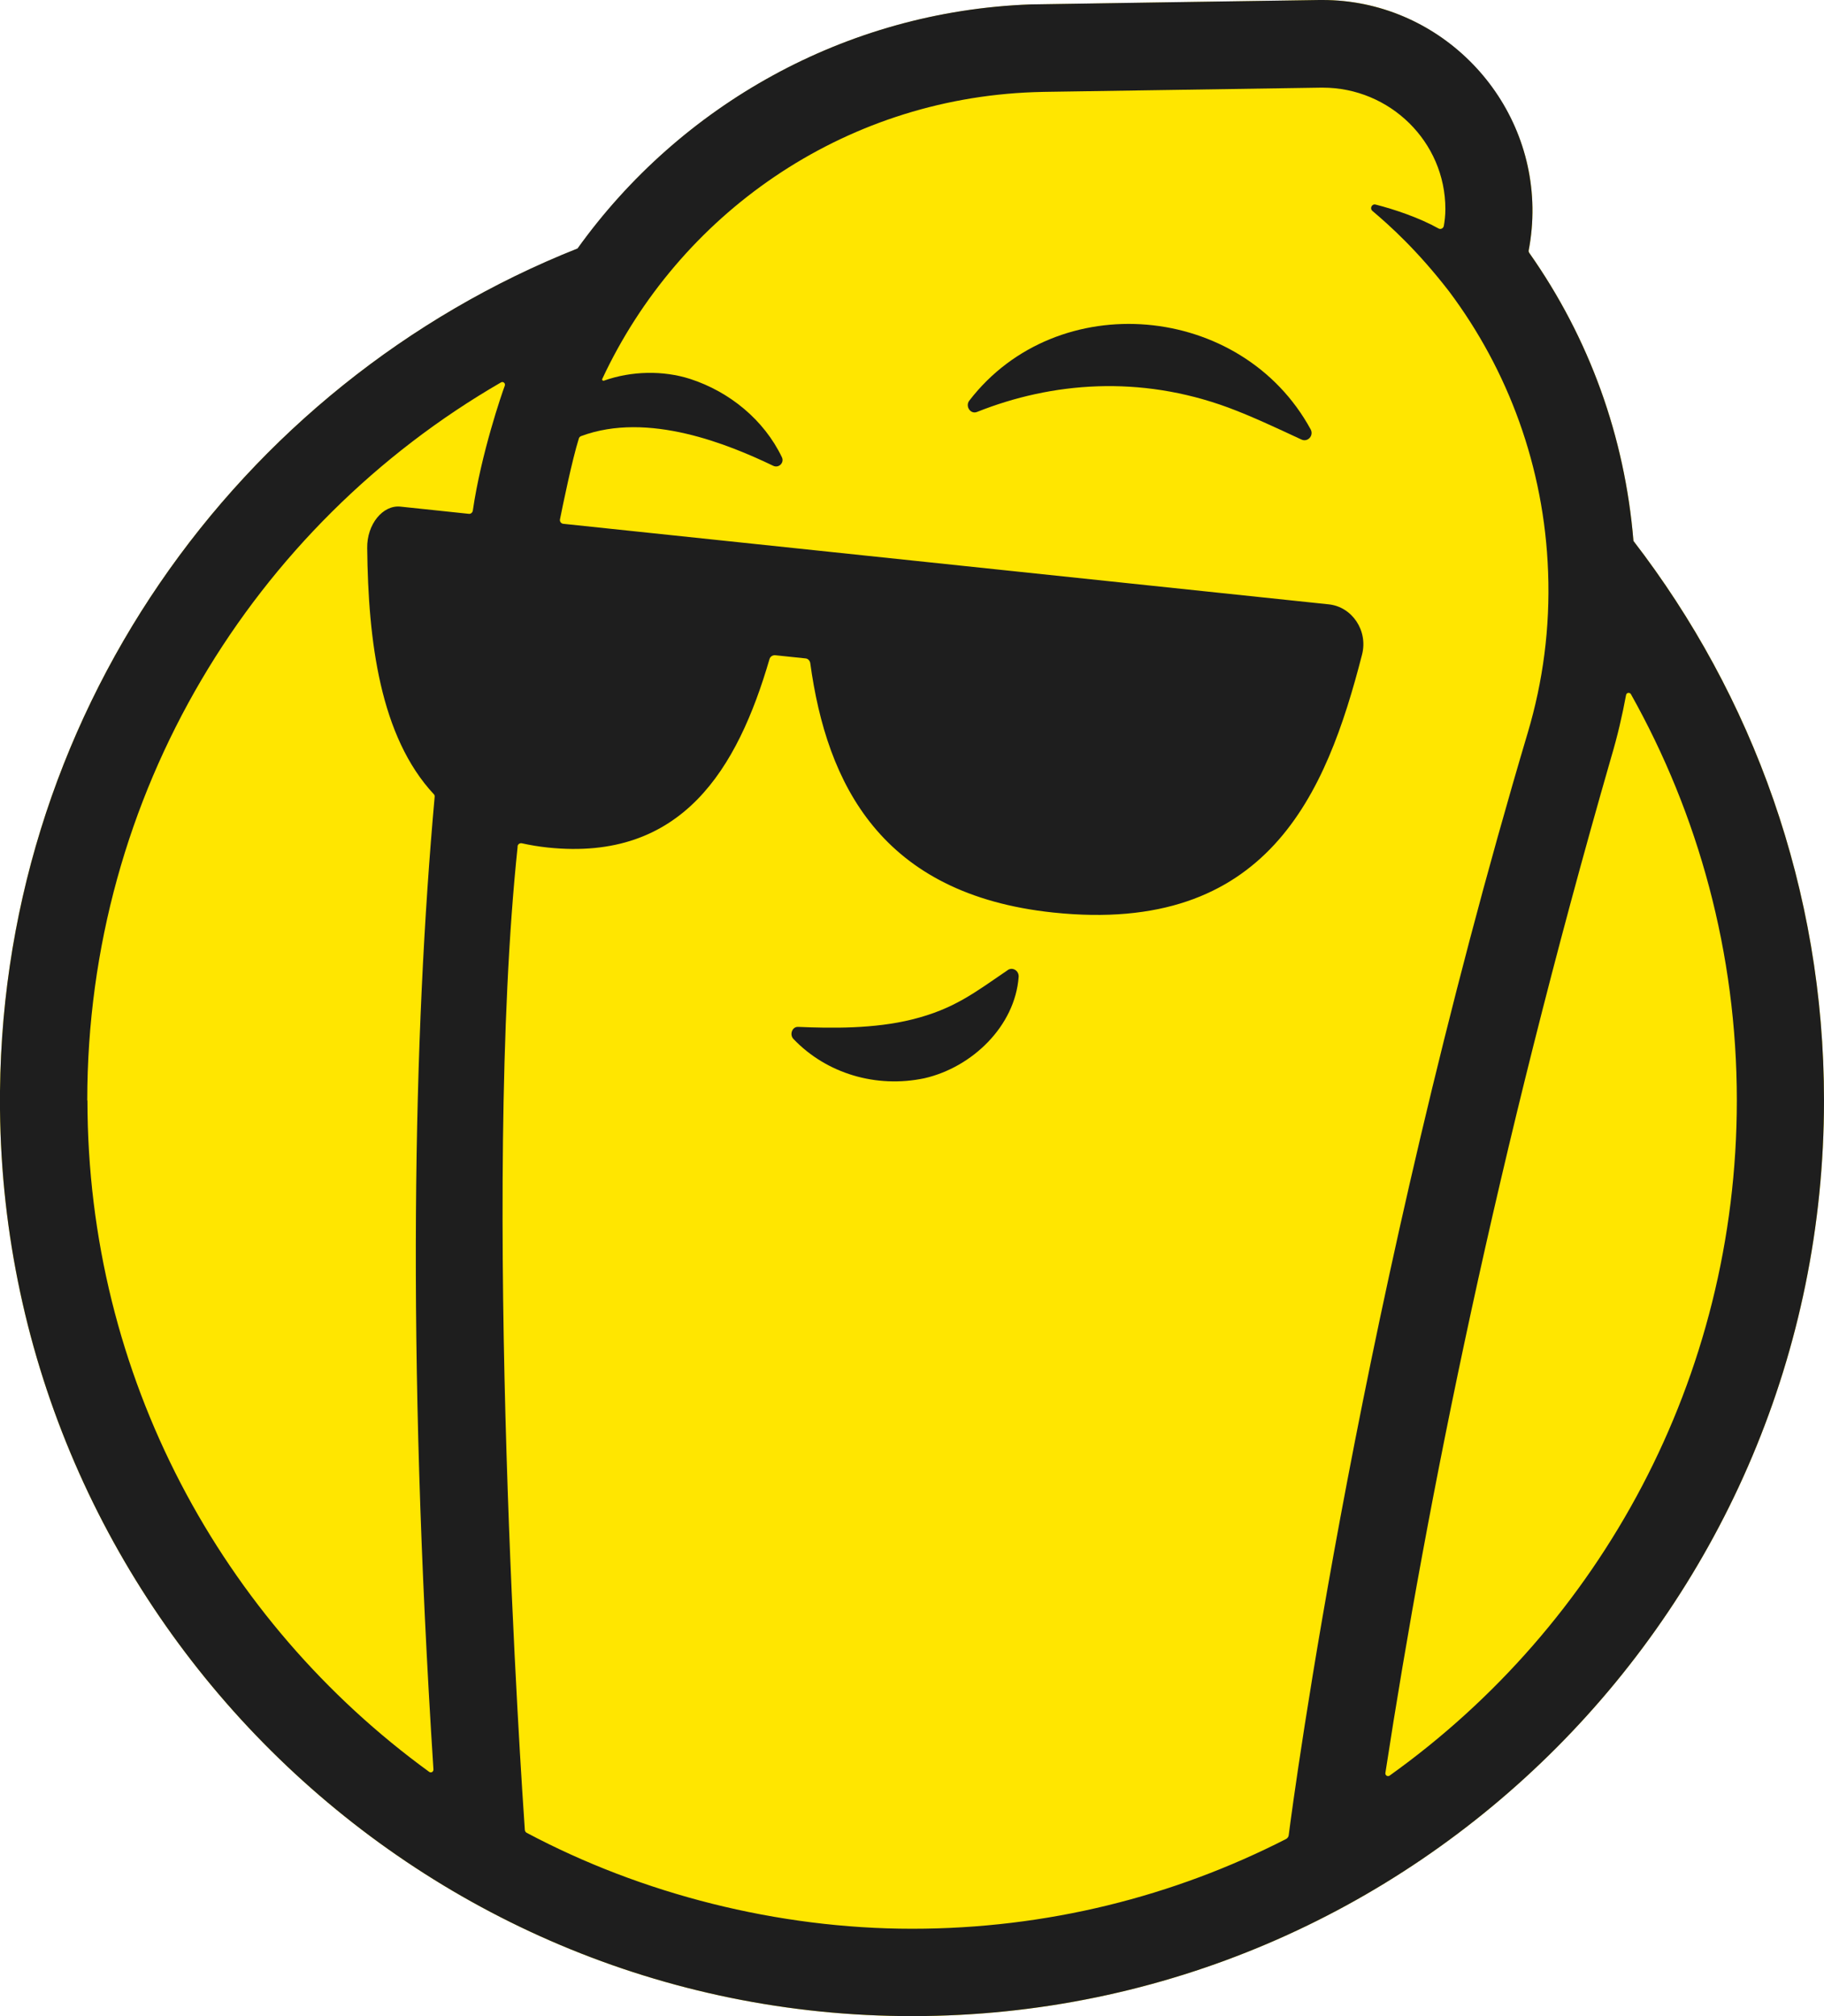 <svg xmlns="http://www.w3.org/2000/svg" fill="none" viewBox="0 0 19 21" height="21" width="19">
<path fill="#FFE600" d="M17.015 5.633C16.925 4.546 16.555 3.523 15.931 2.636C15.925 2.628 15.922 2.618 15.924 2.607C15.952 2.461 15.965 2.312 15.963 2.163C15.96 1.916 15.915 1.679 15.835 1.459C15.528 0.614 14.718 0.001 13.789 0.001C13.787 0.001 13.786 0.001 13.784 0.001C13.782 0.001 13.78 0.001 13.778 0.001H13.744C13.744 0.001 10.775 0.045 10.732 0.047C8.805 0.119 7.086 1.098 6.017 2.59C2.469 3.997 -0.039 7.491 0 11.557C0.052 16.775 4.311 21.004 9.508 21C14.743 20.996 19 16.718 19 11.462C19 9.268 18.258 7.245 17.014 5.633"></path>
<path fill="#1E1E1E" d="M17.015 5.633C16.925 4.546 16.555 3.523 15.931 2.636C15.925 2.628 15.922 2.618 15.924 2.607C15.952 2.461 15.965 2.312 15.963 2.162C15.945 0.969 14.964 0 13.777 0H13.743C13.743 0 10.774 0.044 10.731 0.046C8.804 0.118 7.085 1.097 6.016 2.588C2.469 3.997 -0.039 7.491 0 11.557C0.052 16.775 4.311 21.004 9.508 21C14.743 20.996 19 16.718 19 11.462C19 9.269 18.258 7.247 17.014 5.633M0.909 11.462C0.909 8.264 2.643 5.472 5.219 3.983C5.241 3.97 5.268 3.993 5.258 4.018C5.23 4.092 5.011 4.726 4.925 5.32C4.921 5.34 4.903 5.355 4.883 5.352L4.171 5.277C3.988 5.258 3.821 5.461 3.825 5.709C3.835 6.678 3.959 7.673 4.521 8.275C4.526 8.28 4.528 8.288 4.528 8.296C4.307 10.75 4.233 14.056 4.515 18.431C4.516 18.455 4.491 18.47 4.471 18.456C2.315 16.889 0.911 14.341 0.911 11.463M5.391 8.817C5.393 8.794 5.414 8.779 5.437 8.784C5.522 8.803 5.612 8.818 5.706 8.828C7.106 8.975 7.682 8.009 8.016 6.864C8.024 6.839 8.048 6.823 8.075 6.825L8.391 6.858C8.416 6.86 8.435 6.88 8.44 6.906C8.612 8.165 9.177 9.316 10.971 9.505C13.202 9.74 13.814 8.275 14.188 6.818C14.252 6.569 14.085 6.321 13.842 6.295L5.868 5.456C5.845 5.454 5.829 5.432 5.833 5.41C5.862 5.266 5.958 4.796 6.03 4.566C6.033 4.556 6.042 4.547 6.052 4.543C6.752 4.281 7.596 4.632 8.055 4.852C8.112 4.879 8.172 4.82 8.145 4.763C7.958 4.373 7.599 4.08 7.189 3.947C6.908 3.857 6.578 3.863 6.291 3.965C6.279 3.969 6.268 3.958 6.274 3.946C7.07 2.241 8.764 1.033 10.767 0.96C10.802 0.959 10.874 0.957 10.874 0.957L13.759 0.913H13.779C14.476 0.913 15.056 1.475 15.056 2.178C15.056 2.244 15.048 2.308 15.04 2.352C15.036 2.378 15.007 2.393 14.985 2.38C14.783 2.267 14.523 2.18 14.33 2.131C14.291 2.12 14.265 2.17 14.296 2.197C14.477 2.35 14.764 2.607 15.096 3.037C15.707 3.853 16.086 4.859 16.126 5.957C16.148 6.539 16.072 7.101 15.915 7.629C14.172 13.492 13.477 18.703 13.424 19.116C13.422 19.133 13.411 19.147 13.397 19.155C12.227 19.753 10.904 20.09 9.502 20.09C8.101 20.09 6.685 19.728 5.487 19.091C5.475 19.085 5.468 19.073 5.467 19.06C5.438 18.65 5.012 12.419 5.392 8.819M14.475 18.495C14.454 18.509 14.428 18.492 14.431 18.468C14.868 15.622 15.591 12.025 16.785 7.882C16.848 7.67 16.898 7.456 16.938 7.24C16.942 7.214 16.976 7.208 16.989 7.231C17.69 8.481 18.092 9.924 18.092 11.461C18.092 14.363 16.664 16.931 14.475 18.495Z"></path>
<path fill="#1E1E1E" d="M10.497 10.105C10.158 10.335 9.941 10.51 9.5 10.619C9.105 10.717 8.66 10.711 8.313 10.696C8.251 10.694 8.222 10.777 8.265 10.822C8.61 11.183 9.128 11.337 9.63 11.231C10.127 11.117 10.573 10.688 10.611 10.175C10.615 10.111 10.548 10.069 10.496 10.105"></path>
<path fill="#1E1E1E" d="M10.097 4.173C10.052 4.231 10.109 4.318 10.177 4.291C10.957 3.98 11.871 3.905 12.794 4.245C13.041 4.337 13.289 4.454 13.556 4.578C13.623 4.609 13.687 4.537 13.653 4.473C12.934 3.153 11.012 2.984 10.097 4.173Z"></path>
</svg>
